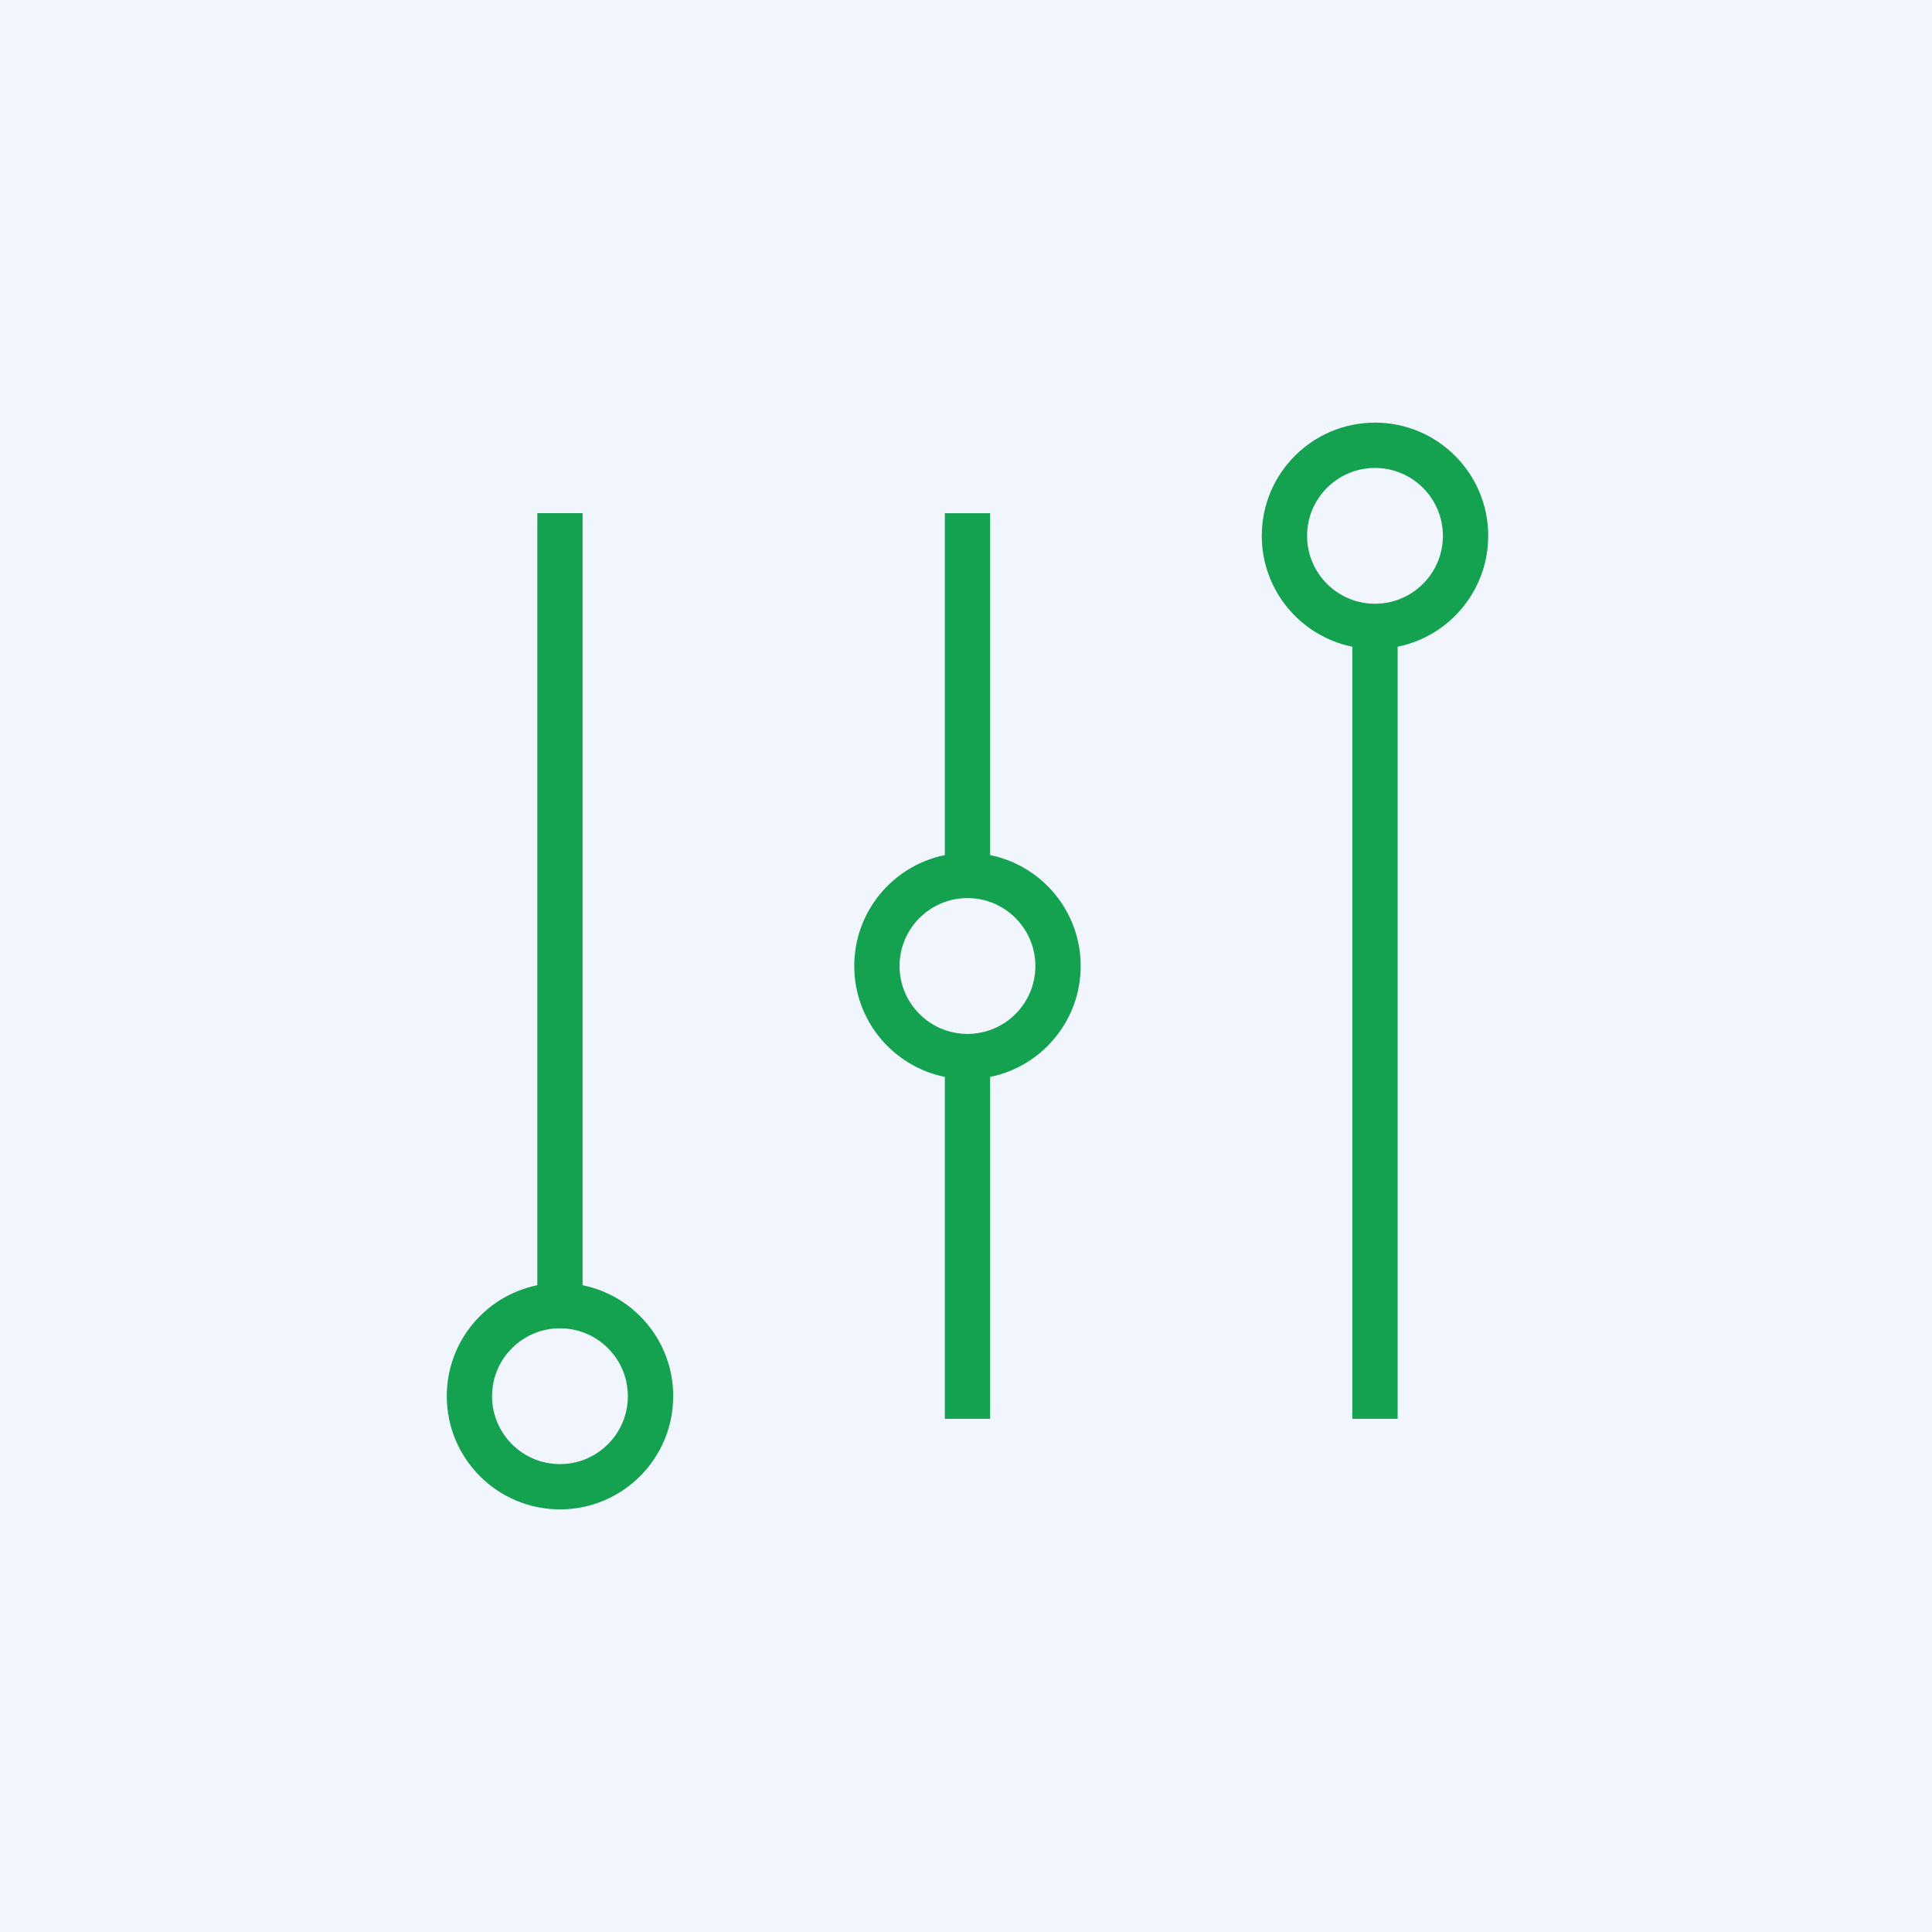 <svg width="160" height="160" viewBox="0 0 160 160" fill="none" xmlns="http://www.w3.org/2000/svg">
<rect width="160" height="160" fill="#F0F5FE"/>
<path d="M123.247 44.373C123.247 39.196 119.048 35 113.871 35C108.694 35 104.495 39.196 104.495 44.373C104.495 48.906 107.716 52.691 111.996 53.559V117.498H115.746V53.559C120.026 52.691 123.247 48.906 123.247 44.373V44.373ZM113.871 50C110.769 50 108.247 47.478 108.247 44.376C108.247 41.274 110.769 38.753 113.871 38.753C116.973 38.753 119.495 41.274 119.495 44.376C119.495 47.478 116.973 50 113.871 50Z" fill="#15A250"/>
<path d="M48.247 106.437V42.498H44.498V106.437C40.218 107.306 37 111.087 37 115.624C37 120.801 41.199 125 46.376 125C51.553 125 55.753 120.801 55.753 115.624C55.753 111.087 52.531 107.306 48.251 106.437H48.247ZM46.373 121.251C43.271 121.251 40.749 118.729 40.749 115.627C40.749 112.525 43.271 110.004 46.373 110.004C49.475 110.004 51.996 112.525 51.996 115.627C51.996 118.729 49.475 121.251 46.373 121.251Z" fill="#15A250"/>
<path d="M81.996 70.814V42.502H78.247V70.814C73.967 71.682 70.746 75.466 70.746 80C70.746 84.533 73.967 88.318 78.247 89.186V117.498H81.996V89.186C86.277 88.318 89.498 84.533 89.498 80C89.498 75.466 86.277 71.682 81.996 70.814V70.814ZM80.122 85.624C77.02 85.624 74.498 83.102 74.498 80C74.498 76.898 77.02 74.376 80.122 74.376C83.224 74.376 85.746 76.898 85.746 80C85.746 83.102 83.224 85.624 80.122 85.624Z" fill="#15A250"/>
</svg>
